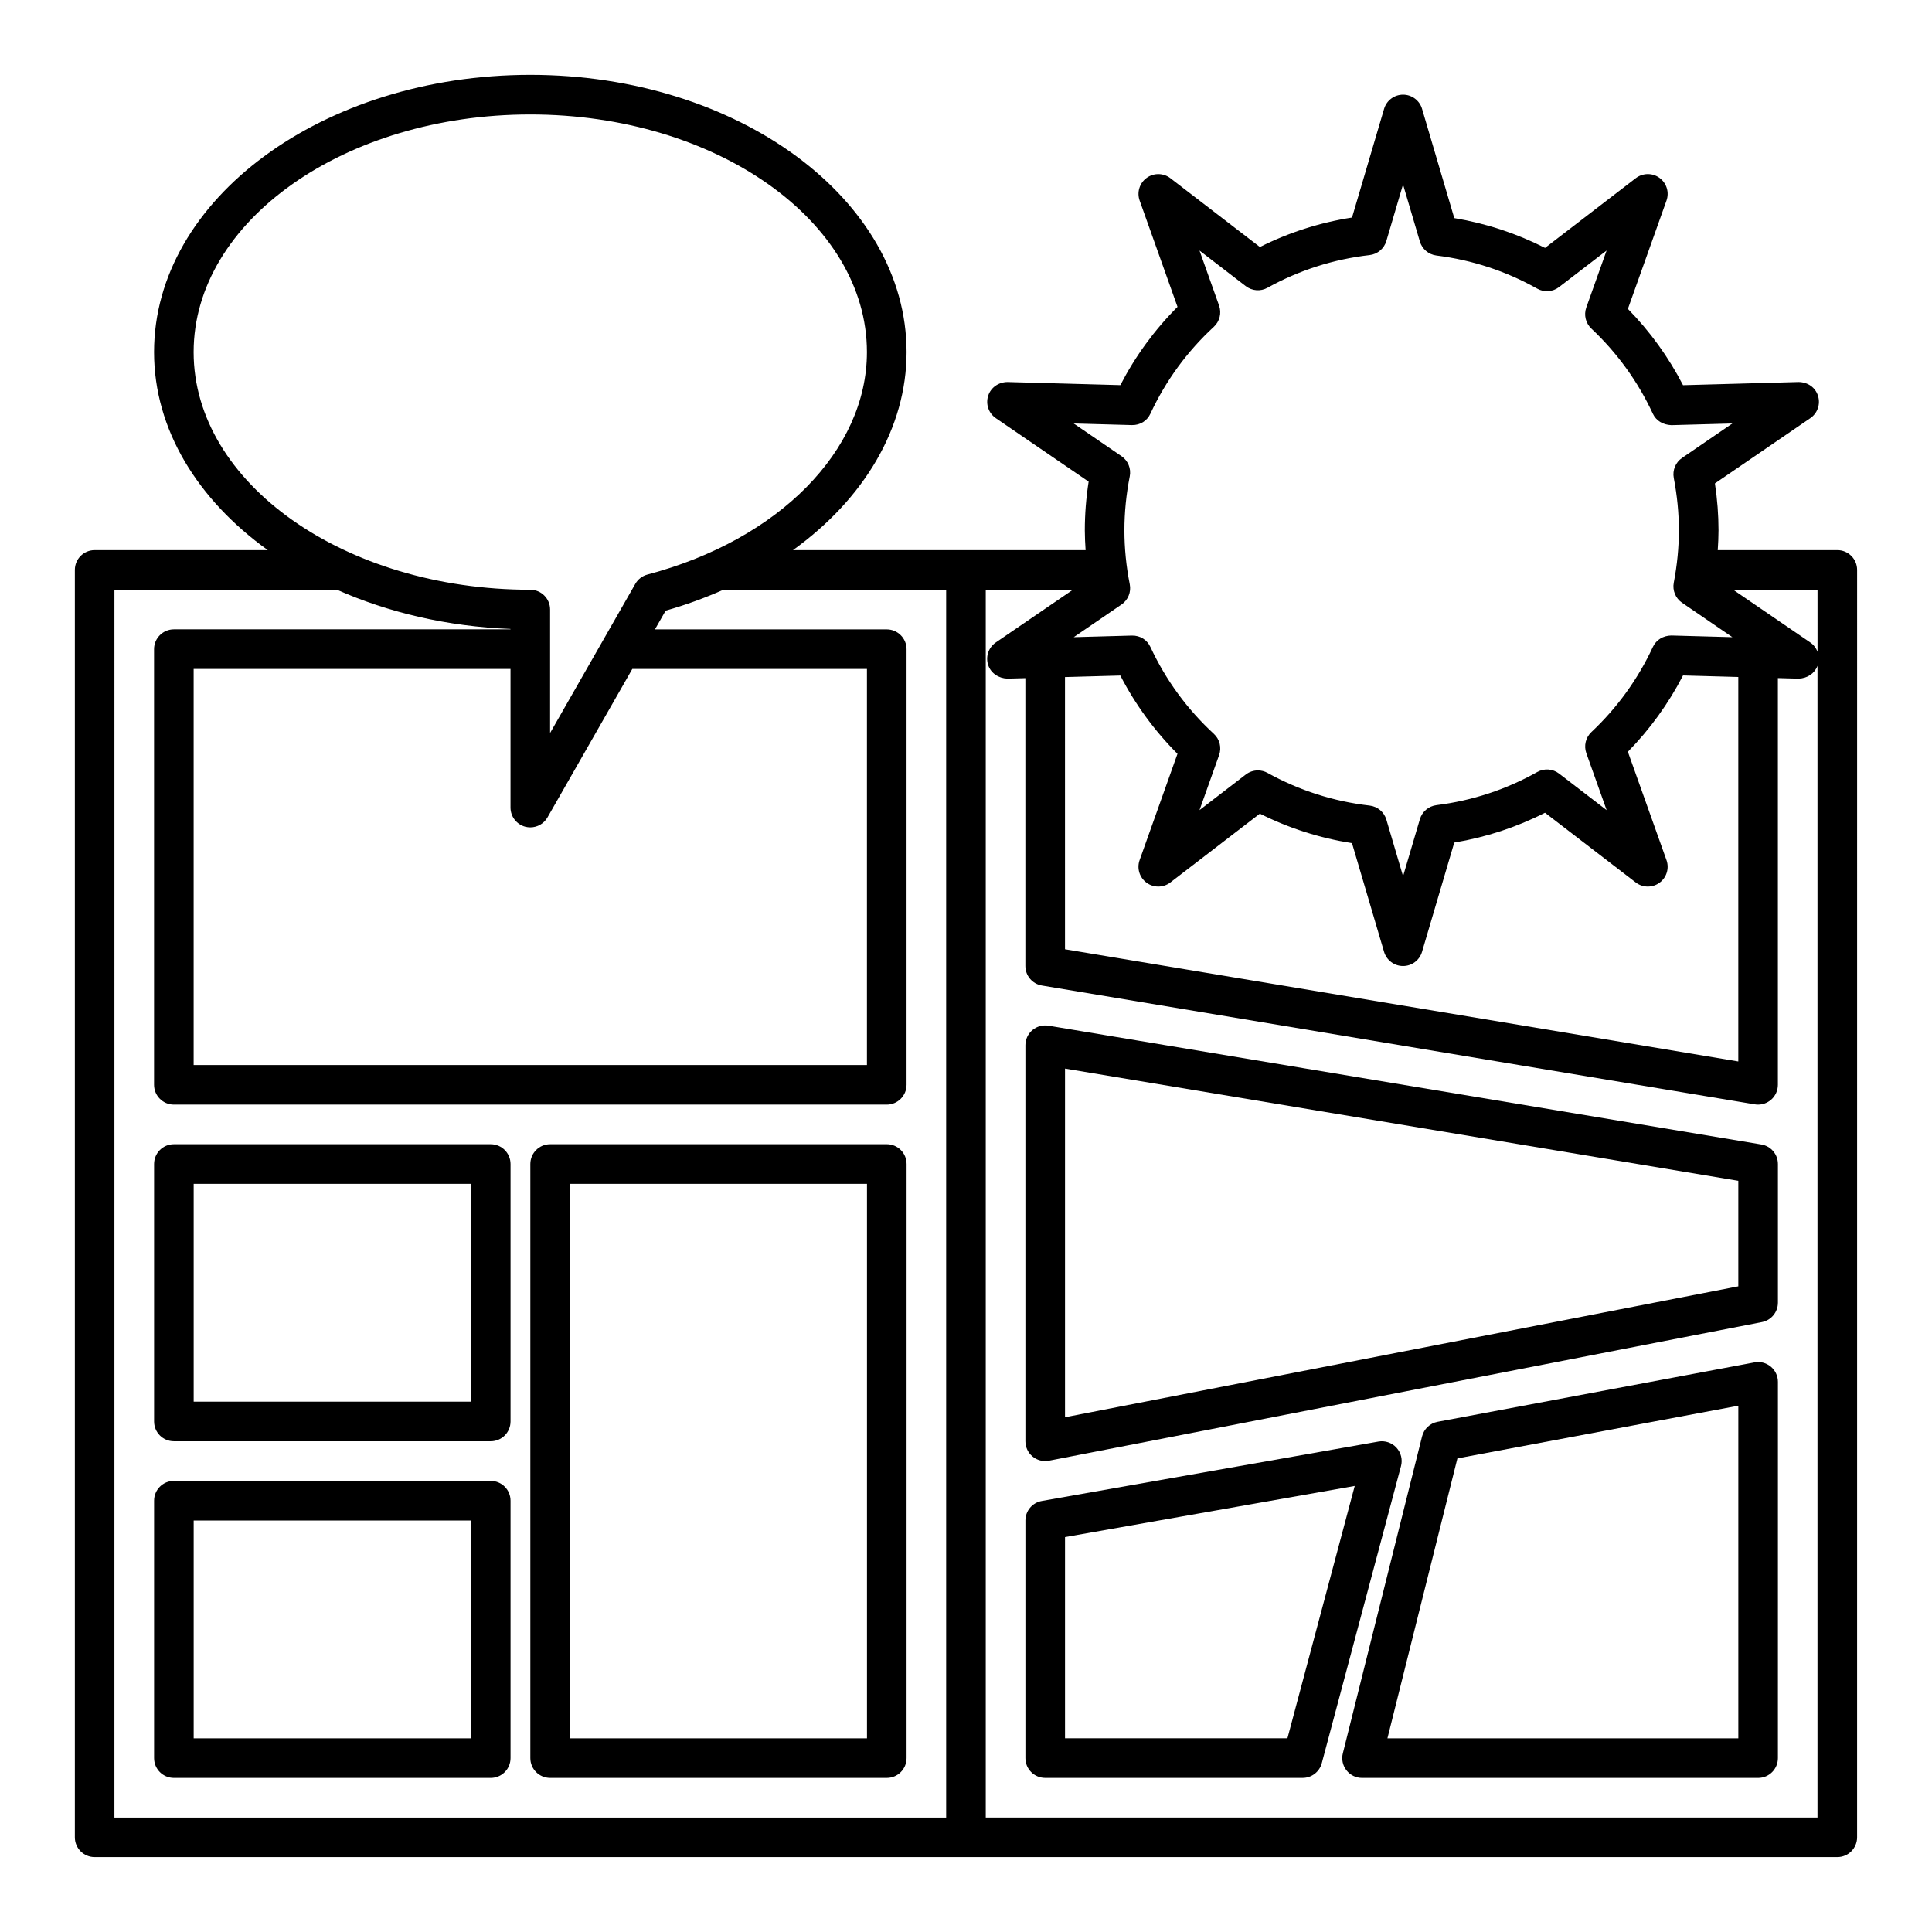 <?xml version="1.0" encoding="UTF-8"?>
<!-- Uploaded to: ICON Repo, www.iconrepo.com, Generator: ICON Repo Mixer Tools -->
<svg fill="#000000" width="800px" height="800px" version="1.1" viewBox="144 144 512 512" xmlns="http://www.w3.org/2000/svg">
 <g>
  <path d="m610.78 447.3-188.93-31.488c-1.512-0.242-3.074 0.176-4.254 1.172-1.18 0.996-1.855 2.465-1.855 4.008v104.96c0 1.566 0.703 3.055 1.91 4.047 0.949 0.785 2.129 1.199 3.34 1.199 0.332 0 0.672-0.031 1-0.098l188.93-36.734c2.469-0.477 4.246-2.641 4.246-5.152v-36.734c0-2.57-1.855-4.758-4.387-5.18zm-6.109 37.59-178.43 34.695v-92.398l178.43 29.734z"/>
  <path d="m274.05 447.23h-83.969c-2.902 0-5.246 2.348-5.246 5.246v68.223c0 2.902 2.348 5.246 5.246 5.246h83.969c2.902 0 5.246-2.348 5.246-5.246v-68.219c0-2.902-2.348-5.25-5.246-5.25zm-5.25 68.223h-73.473v-57.727h73.473z"/>
  <path d="m274.05 536.45h-83.969c-2.902 0-5.246 2.348-5.246 5.246v68.223c0 2.902 2.348 5.246 5.246 5.246h83.969c2.902 0 5.246-2.348 5.246-5.246v-68.219c0-2.902-2.348-5.25-5.246-5.25zm-5.25 68.227h-73.473v-57.73h73.473z"/>
  <path d="m379.01 447.23h-89.219c-2.902 0-5.246 2.348-5.246 5.246v157.44c0 2.902 2.348 5.246 5.246 5.246h89.215c2.902 0 5.246-2.348 5.246-5.246l0.004-157.44c0-2.902-2.348-5.25-5.246-5.25zm-5.25 157.44h-78.719v-146.95h78.719z"/>
  <path d="m608.95 505.05-83.969 15.742c-2.016 0.375-3.625 1.891-4.121 3.883l-20.992 83.969c-0.395 1.566-0.039 3.231 0.953 4.5 0.996 1.281 2.523 2.023 4.137 2.023h104.96c2.902 0 5.246-2.348 5.246-5.246l0.004-99.715c0-1.562-0.695-3.039-1.895-4.039-1.207-1.004-2.797-1.418-4.324-1.117zm-4.277 99.621h-92.988l18.543-74.184 74.445-13.957z"/>
  <path d="m514.08 527.65c-1.215-1.32-3.023-1.938-4.781-1.621l-89.215 15.742c-2.512 0.445-4.34 2.621-4.34 5.168v62.977c0 2.902 2.348 5.246 5.246 5.246h68.223c2.379 0 4.457-1.598 5.07-3.894l20.992-78.719c0.469-1.73 0.012-3.582-1.195-4.898zm-28.898 77.02h-58.941v-53.328l76.777-13.551z"/>
  <path d="m630.91 289.79h-31.691c0.117-1.758 0.203-3.516 0.203-5.246 0-4.074-0.316-8.242-0.953-12.43l25.281-17.297c1.922-1.312 2.746-3.734 2.031-5.949-0.711-2.207-2.691-3.594-5.137-3.629l-30.621 0.844c-3.844-7.453-8.742-14.23-14.617-20.223l10.234-28.715c0.777-2.195 0.027-4.637-1.859-6.008-1.875-1.367-4.438-1.332-6.285 0.082l-24.043 18.477c-7.566-3.844-15.625-6.492-24.051-7.898l-8.543-28.953c-0.652-2.227-2.703-3.758-5.031-3.758s-4.375 1.531-5.031 3.762l-8.496 28.797c-8.531 1.336-16.723 3.957-24.414 7.816l-23.723-18.238c-1.844-1.414-4.406-1.449-6.285-0.082-1.883 1.367-2.641 3.812-1.859 6.008l10.035 28.172c-6.113 6.121-11.191 13.078-15.148 20.746l-29.891-0.824c-2.352 0.012-4.418 1.418-5.137 3.629-0.719 2.215 0.109 4.637 2.031 5.949l24.59 16.82c-0.676 4.309-1.012 8.633-1.012 12.902 0 1.742 0.094 3.492 0.207 5.246h-77.547c18.785-13.543 30.105-32.328 30.105-52.48 0-40.512-44.73-73.473-99.711-73.473s-99.715 32.961-99.715 73.473c0 20.566 11.598 39.133 30.141 52.48h-45.883c-2.902 0-5.246 2.348-5.246 5.246v335.87c0 2.902 2.348 5.246 5.246 5.246h461.82c2.902 0 5.246-2.348 5.246-5.246l0.004-335.87c0-2.902-2.348-5.25-5.25-5.25zm-5.246 26.941c-0.371-0.973-1.008-1.844-1.91-2.461l-20.438-13.984h22.348zm-199.43 6.695 14.664-0.406c3.957 7.668 9.035 14.625 15.148 20.746l-10.035 28.172c-0.777 2.195-0.02 4.637 1.859 6.008 1.875 1.367 4.438 1.332 6.285-0.082l23.723-18.238c7.691 3.859 15.883 6.477 24.414 7.816l8.496 28.797c0.66 2.227 2.711 3.762 5.035 3.762 2.328 0 4.375-1.531 5.031-3.762l8.543-28.953c8.426-1.402 16.488-4.055 24.051-7.898l24.043 18.477c1.844 1.414 4.406 1.449 6.285 0.082 1.887-1.367 2.641-3.812 1.859-6.008l-10.234-28.715c5.875-5.992 10.773-12.773 14.617-20.223l14.648 0.406v101.89l-178.43-29.734zm2.312-67.199 15.43 0.426c2.215 0.035 4.019-1.137 4.898-3.035 4.059-8.723 9.719-16.465 16.809-23.012 1.547-1.43 2.09-3.641 1.391-5.621l-5.195-14.59 12.273 9.441c1.66 1.27 3.914 1.445 5.738 0.43 8.383-4.648 17.496-7.566 27.074-8.668 2.09-0.242 3.84-1.707 4.434-3.727l4.422-14.992 4.457 15.109c0.59 2 2.312 3.461 4.383 3.723 9.48 1.188 18.477 4.144 26.727 8.789 1.836 1.031 4.106 0.867 5.769-0.414l12.609-9.691-5.383 15.102c-0.695 1.969-0.168 4.156 1.348 5.586 6.848 6.441 12.332 14.027 16.293 22.555 0.887 1.902 2.738 2.945 4.906 3.035l16.168-0.445-13.332 9.129c-1.727 1.18-2.582 3.269-2.195 5.32 0.898 4.676 1.352 9.34 1.352 13.867 0 4.523-0.457 9.188-1.352 13.867-0.391 2.051 0.465 4.141 2.195 5.32l13.34 9.129-16.168-0.445c-2.164 0.031-4.019 1.137-4.906 3.035-3.961 8.527-9.445 16.113-16.293 22.555-1.516 1.43-2.043 3.617-1.348 5.586l5.383 15.102-12.609-9.691c-1.664-1.277-3.938-1.445-5.769-0.414-8.25 4.644-17.246 7.602-26.727 8.789-2.07 0.262-3.793 1.723-4.383 3.723l-4.457 15.109-4.422-14.992c-0.594-2.019-2.344-3.484-4.434-3.727-9.578-1.102-18.691-4.019-27.074-8.668-0.793-0.441-1.672-0.656-2.543-0.656-1.133 0-2.262 0.367-3.199 1.086l-12.273 9.441 5.195-14.59c0.703-1.984 0.16-4.191-1.391-5.621-7.094-6.543-12.75-14.289-16.809-23.012-0.883-1.895-2.695-3.07-4.898-3.035l-15.43 0.426 12.664-8.66c1.73-1.184 2.594-3.285 2.188-5.344-0.945-4.777-1.422-9.59-1.422-14.312 0-4.727 0.477-9.539 1.418-14.309 0.406-2.059-0.457-4.16-2.188-5.344zm-233.23-18.918c0-34.727 40.02-62.977 89.215-62.977 49.195 0 89.215 28.25 89.215 62.977 0 26.07-23.375 49.758-58.164 58.949-1.363 0.359-2.523 1.25-3.219 2.469l-22.582 39.527v-32.719c0-2.902-2.348-5.246-5.246-5.246-49.195-0.004-89.219-28.25-89.219-62.98zm87.871 125.78c0.449 0.117 0.902 0.172 1.348 0.172 1.852 0 3.609-0.98 4.555-2.644l22.48-39.34h62.18v104.96h-178.43v-104.96h83.969v36.734c0 2.379 1.602 4.465 3.902 5.078zm-108.86-62.805h58.973c13.582 6.023 29.234 9.75 45.988 10.395v0.102h-89.215c-2.887 0-5.246 2.363-5.246 5.246v115.46c0 2.887 2.363 5.246 5.246 5.246h188.93c2.887 0 5.246-2.363 5.246-5.246v-115.45c0-2.887-2.363-5.246-5.246-5.246l-61.43-0.004 2.836-4.961c5.371-1.523 10.461-3.398 15.297-5.535h59.039v325.38h-220.42zm230.91 325.38v-325.38h23.098l-20.438 13.98c-1.922 1.312-2.746 3.734-2.031 5.949 0.719 2.215 2.809 3.562 5.137 3.629l4.731-0.129v76.285c0 2.566 1.855 4.758 4.387 5.176l188.93 31.488c0.285 0.047 0.574 0.07 0.859 0.07 1.234 0 2.441-0.438 3.394-1.246 1.18-0.992 1.855-2.461 1.855-4v-107.79l5.481 0.152c2.324-0.09 4.231-1.34 5.016-3.402v305.22z"/>
 </g>
</svg>